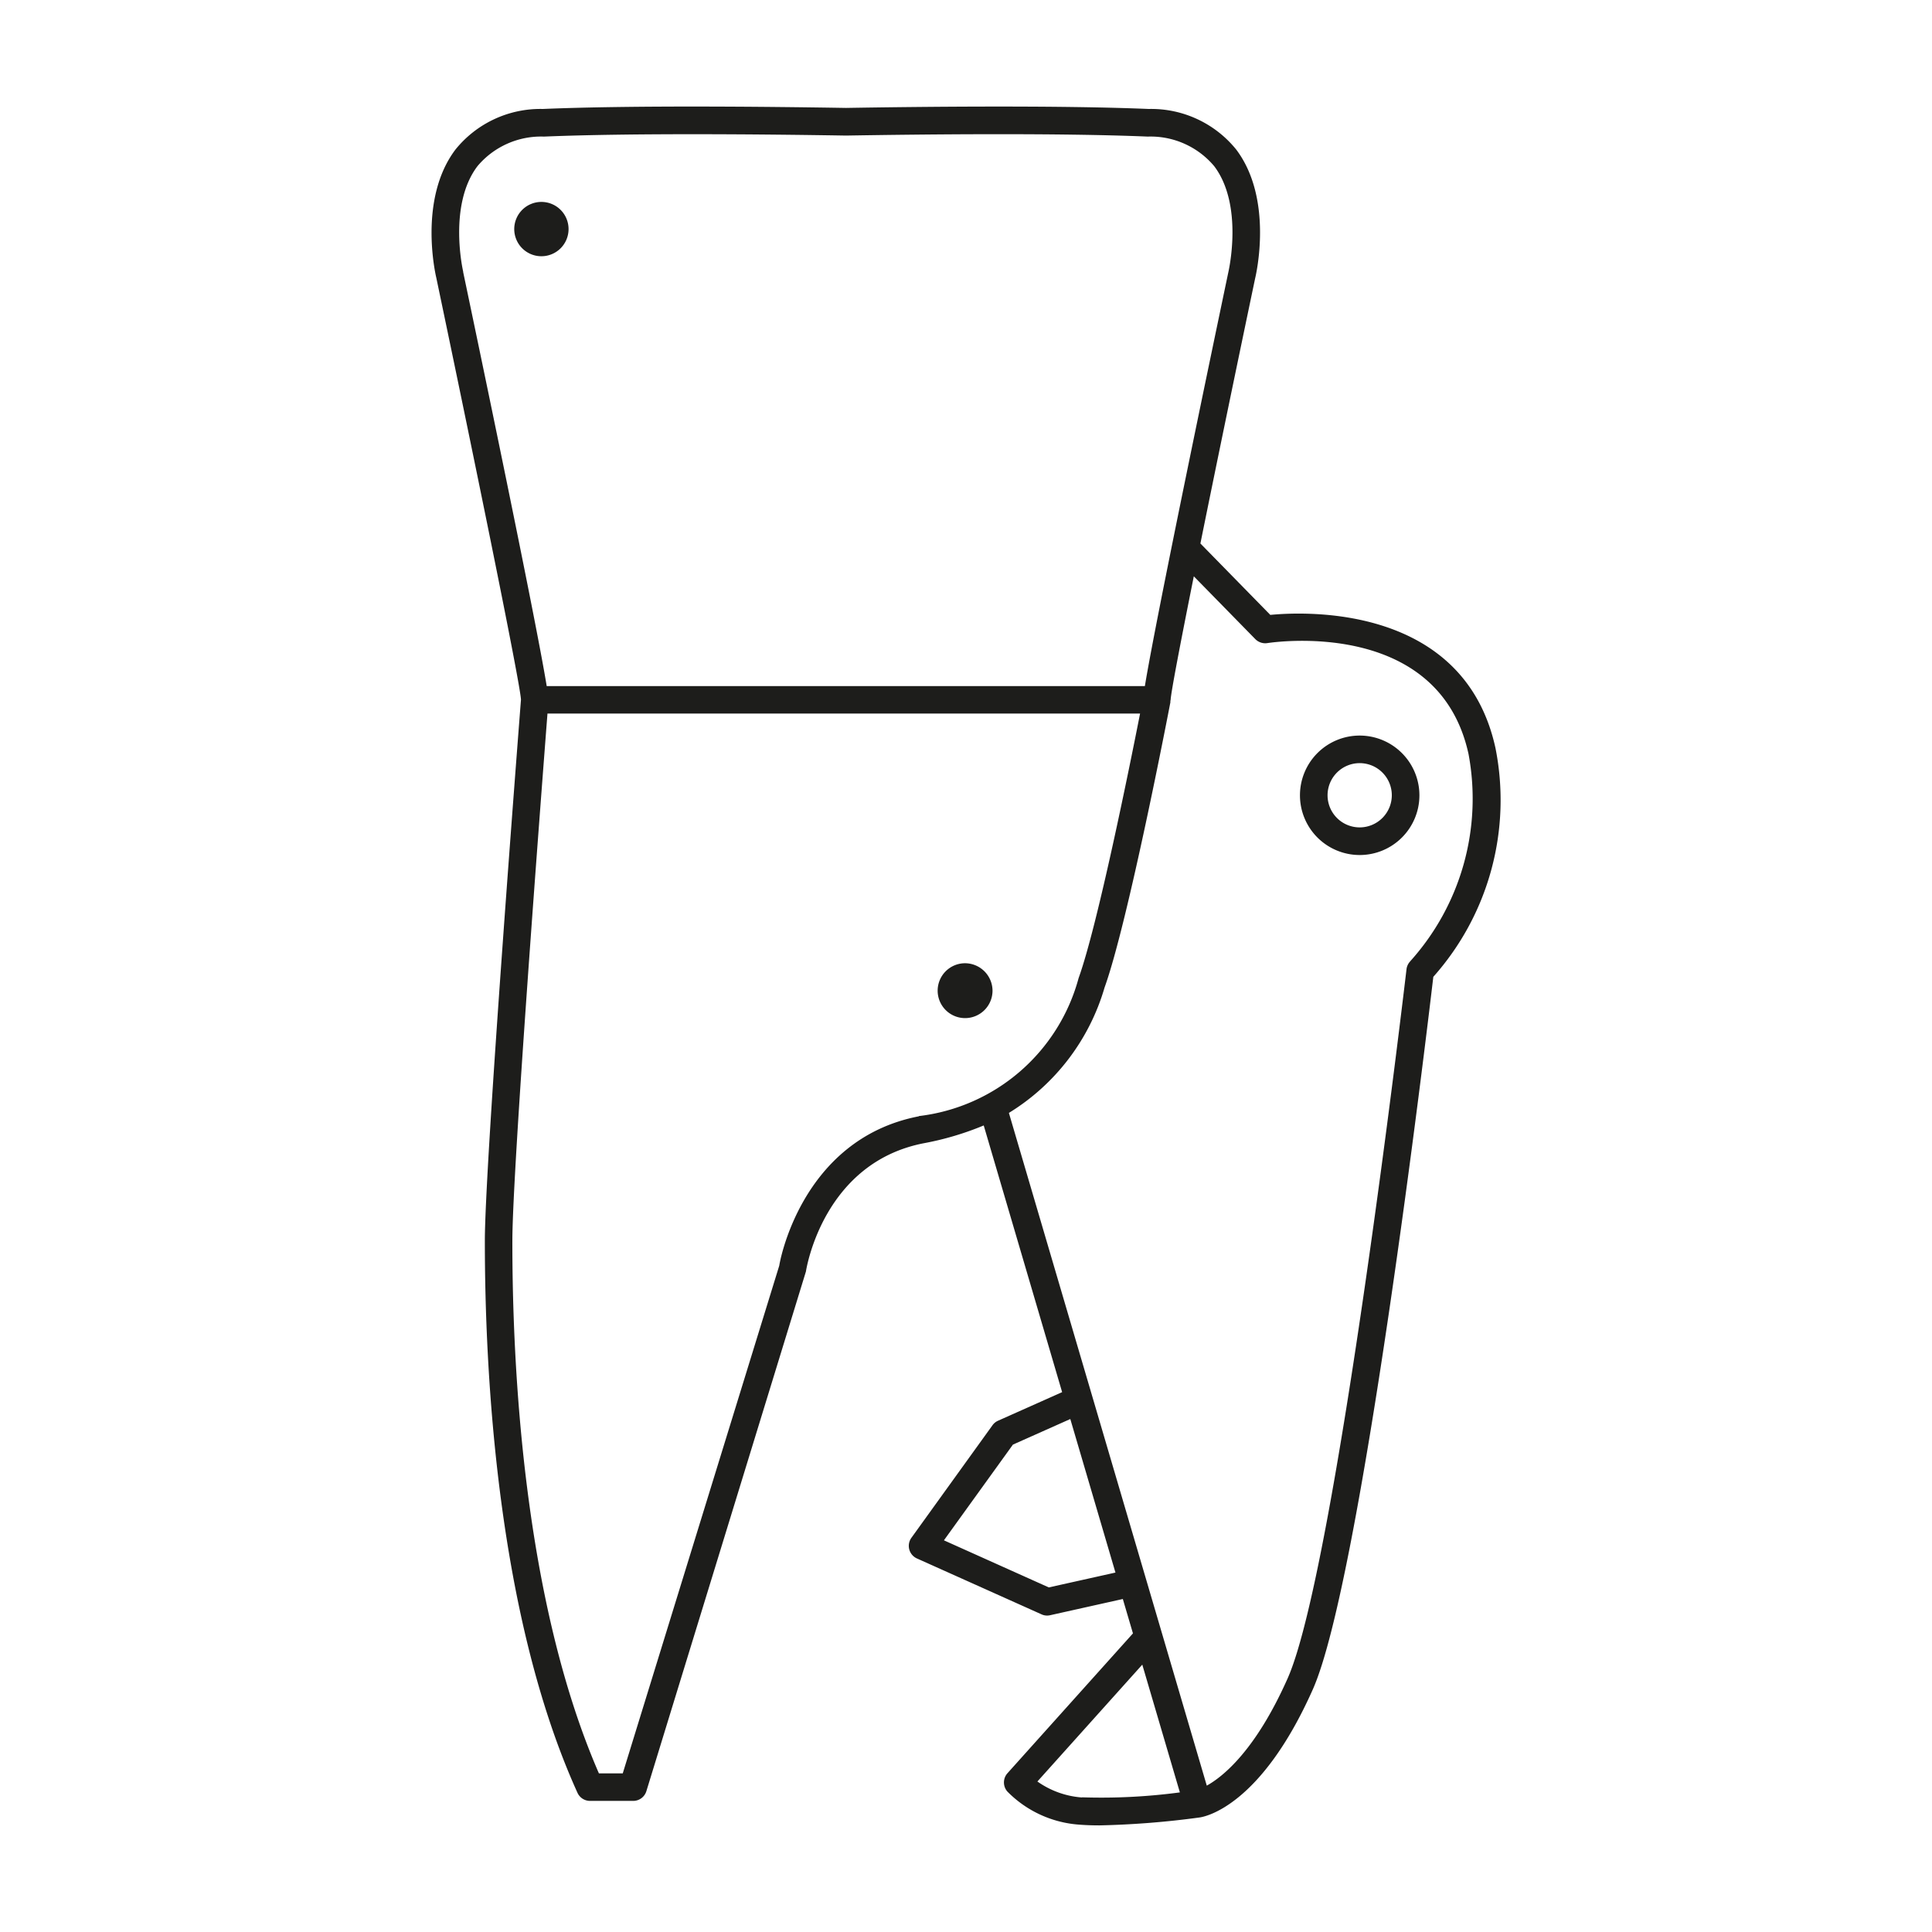 <svg id="Layer_1" data-name="Layer 1" xmlns="http://www.w3.org/2000/svg" width="70" height="70" viewBox="0 0 70 70"><defs><style>.cls-1{fill:#1d1d1b;}</style></defs><path class="cls-1" d="M34.968,34.9a.994.994,0,1,0,.993.995h0A1,1,0,0,0,34.968,34.9ZM20.6,8.3a.984.984,0,1,0-.984.984h0A.984.984,0,0,0,20.6,8.3ZM49.265,26.651a2.164,2.164,0,1,0,2.163,2.165v0A2.166,2.166,0,0,0,49.265,26.651Zm0,3.327a1.164,1.164,0,1,1,1.163-1.165h0A1.166,1.166,0,0,1,49.265,29.978ZM54.183,27.1c-1.136-5.19-6.86-4.947-8.157-4.821l-2.533-2.587c.612-3.025,1.375-6.707,1.985-9.615.028-.116.669-2.86-.687-4.658a3.96,3.96,0,0,0-3.17-1.471c-3.274-.137-8.289-.082-10.97-.038-2.7-.044-7.716-.1-10.985.038A3.956,3.956,0,0,0,16.5,5.421c-1.357,1.8-.716,4.542-.692,4.643,1.217,5.8,3.035,14.637,3.068,15.285-.076.97-1.306,16.785-1.309,19.607,0,4.7.426,13.537,3.356,20a.5.5,0,0,0,.455.294h1.558a.5.5,0,0,0,.482-.348L29.2,46.07c.025-.161.654-3.947,4.274-4.649a10.721,10.721,0,0,0,2.168-.644l2.841,9.663-2.325,1.037a.487.487,0,0,0-.2.165l-2.935,4.074a.5.5,0,0,0,.113.7.468.468,0,0,0,.087.05l4.514,2.025a.478.478,0,0,0,.2.044.506.506,0,0,0,.109-.012l2.636-.588.367,1.246L36.5,64.25a.5.5,0,0,0,0,.662,4.051,4.051,0,0,0,2.627,1.2c.218.017.458.025.711.025a31.69,31.69,0,0,0,3.627-.287h0c.222-.031,2.229-.432,4.1-4.638,1.759-3.955,4.113-23.658,4.367-25.82A9.63,9.63,0,0,0,54.183,27.1ZM16.783,9.846c-.006-.024-.557-2.408.516-3.825A3.01,3.01,0,0,1,19.71,4.949c3.247-.136,8.24-.081,10.944-.037,2.69-.045,7.683-.1,10.929.037a3.009,3.009,0,0,1,2.41,1.072c1.072,1.417.521,3.8.513,3.838-.467,2.226-2.622,12.523-3.025,15H19.808c-.4-2.474-2.558-12.771-3.028-15.009Zm16.509,30.6c-4.311.834-5.063,5.407-5.057,5.407l-5.672,18.4H21.7c-2.733-6.271-3.14-14.755-3.136-19.3,0-2.546,1.063-16.39,1.272-19.1H41.307c-.367,1.862-1.537,7.675-2.227,9.585a6.825,6.825,0,0,1-5.791,5ZM38,57.515l-3.8-1.706,2.5-3.468,2.079-.927,1.636,5.563Zm1.206,7.611a3.193,3.193,0,0,1-1.619-.579l3.8-4.234,1.362,4.629a21.557,21.557,0,0,1-3.546.178ZM51.1,34.826a.5.5,0,0,0-.14.294c-.025.216-2.546,21.734-4.307,25.692-1.159,2.608-2.335,3.554-2.929,3.885l-7.17-24.374a7.927,7.927,0,0,0,3.467-4.545c.847-2.347,2.322-10.006,2.384-10.331V25.4c0-.017.008-.025.009-.039.012-.27.356-2.065.84-4.48l2.228,2.275a.505.505,0,0,0,.435.145c.252-.038,6.212-.909,7.29,4.016a8.8,8.8,0,0,1-2.11,7.509Z"/></svg>